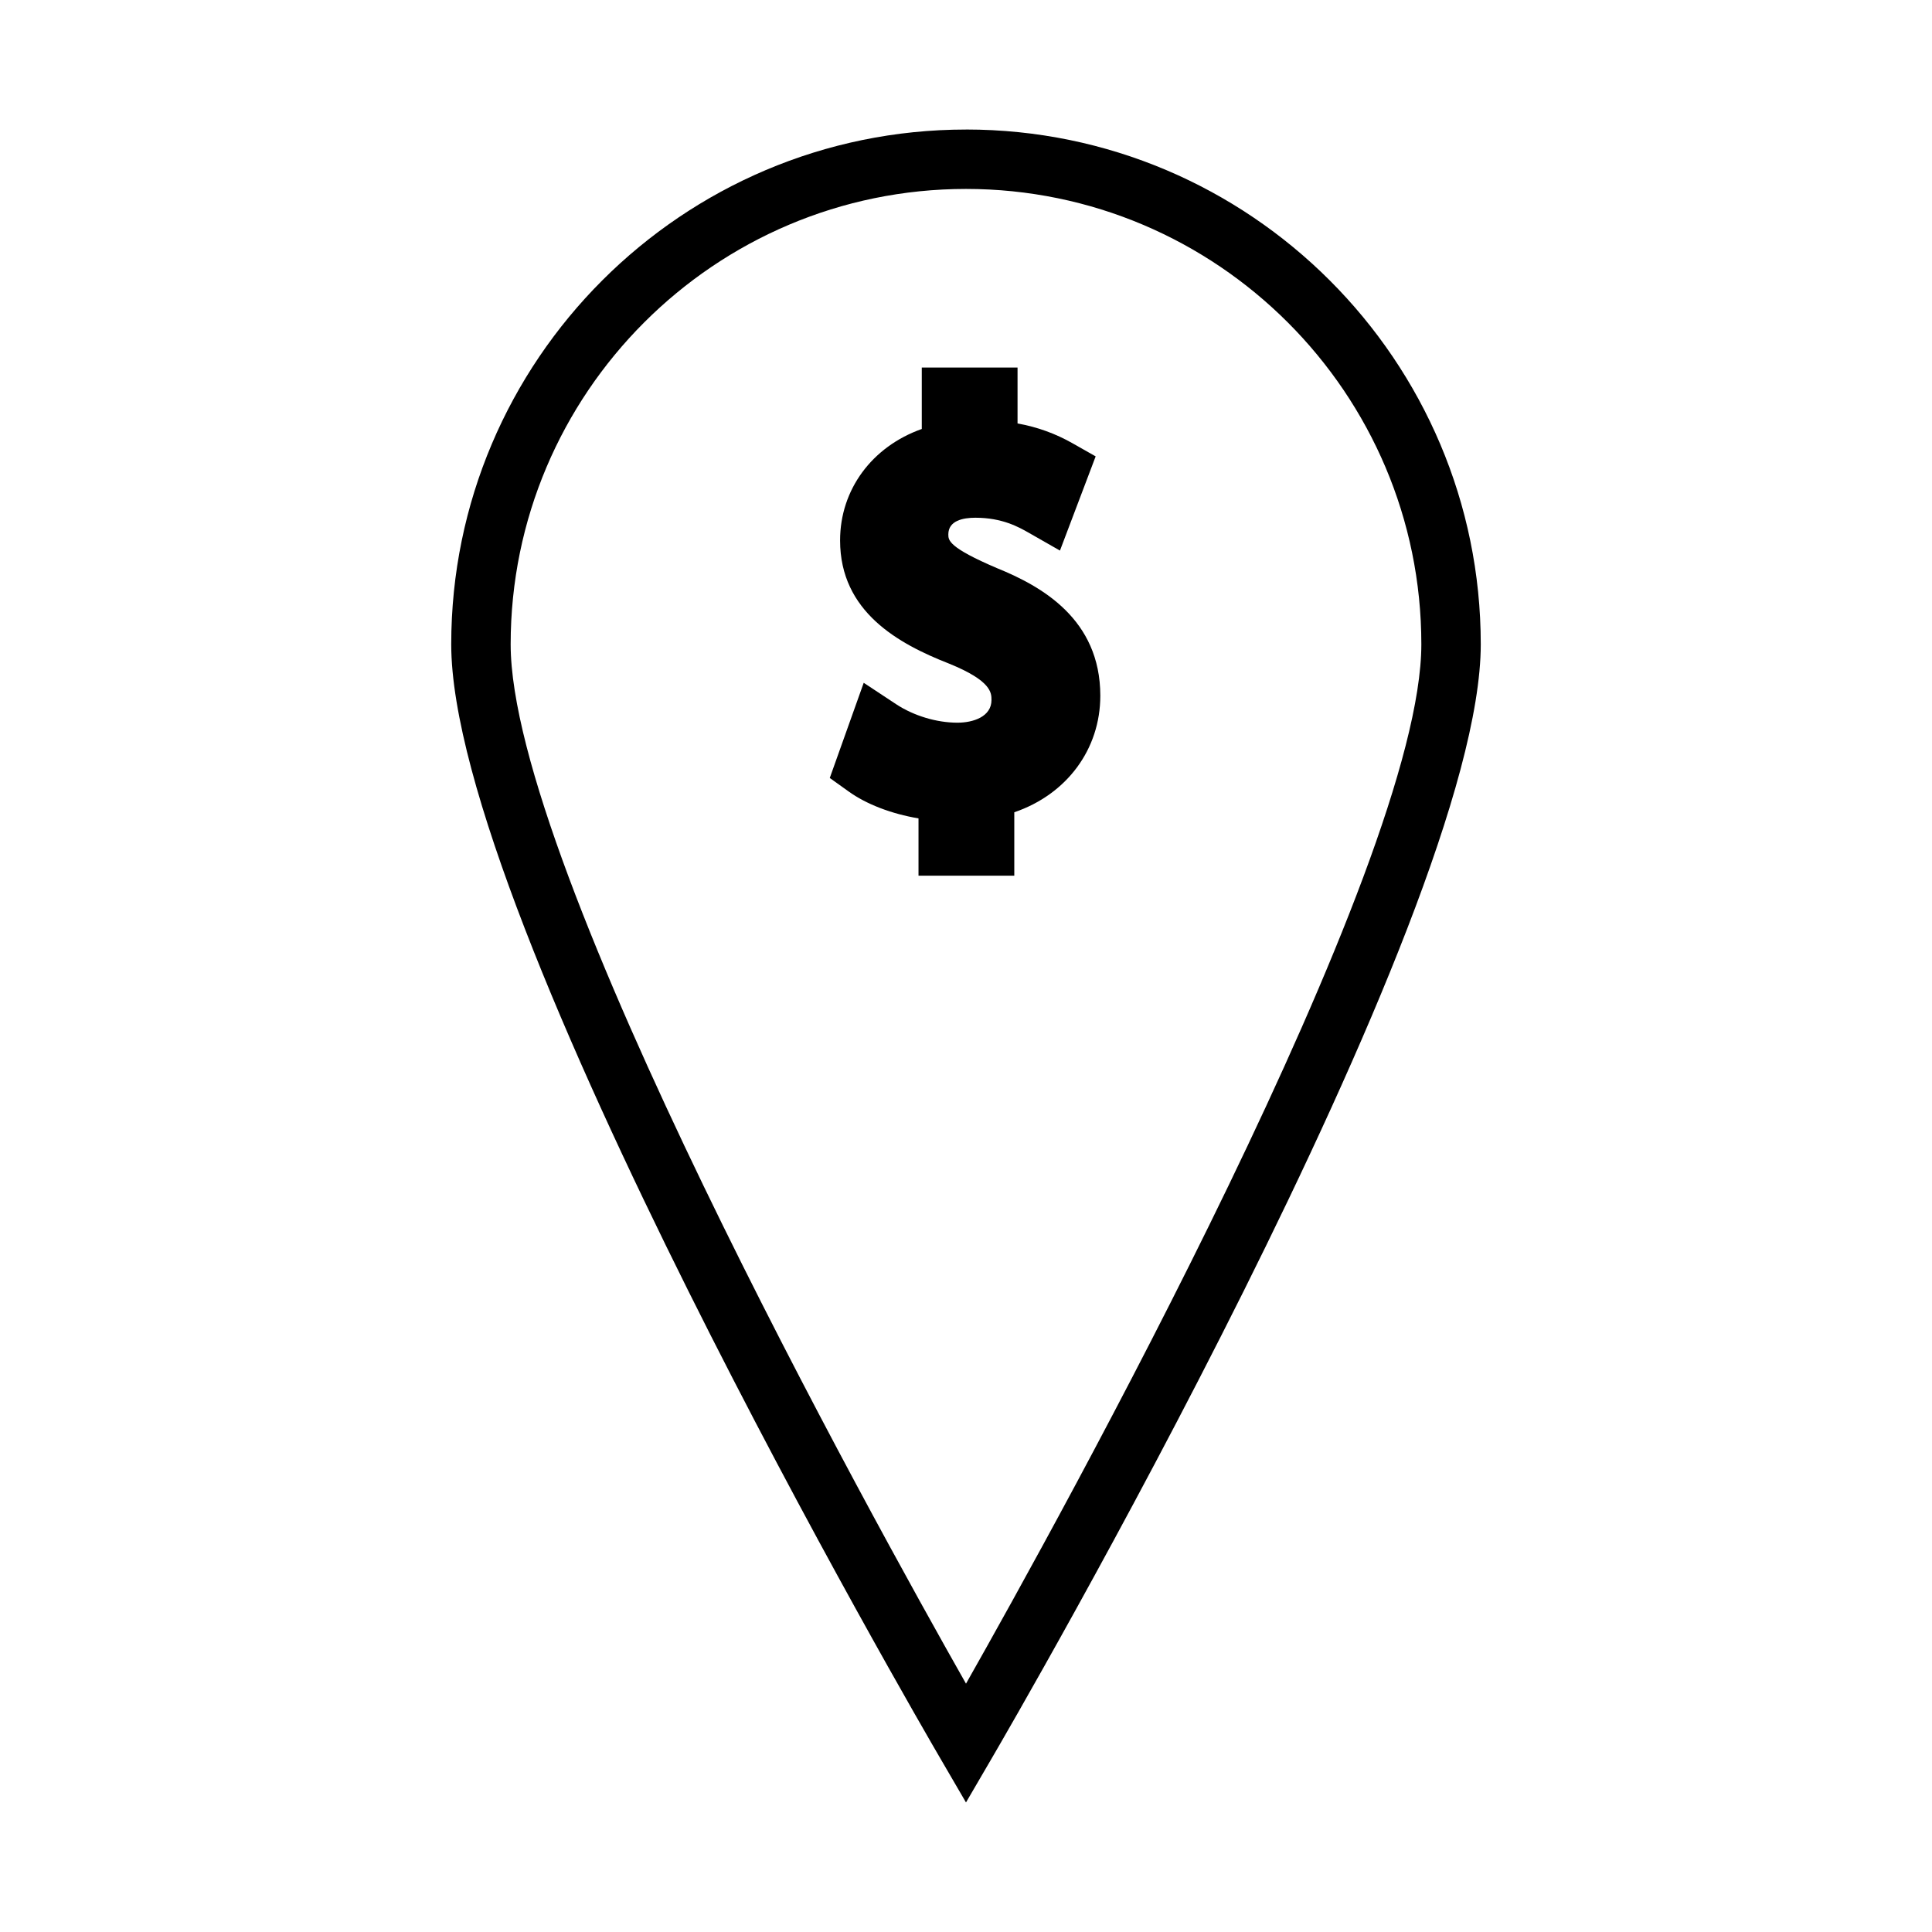<?xml version="1.0" encoding="UTF-8"?>
<!-- Uploaded to: SVG Repo, www.svgrepo.com, Generator: SVG Repo Mixer Tools -->
<svg fill="#000000" width="800px" height="800px" version="1.1" viewBox="144 144 512 512" xmlns="http://www.w3.org/2000/svg">
 <g>
  <path d="m400 178.33c-75.219 0-136.42 61.195-136.42 136.42 0 72.293 124.32 286.19 129.62 295.25l6.797 11.668 6.801-11.656c5.301-9.074 129.62-222.86 129.62-295.27-0.004-75.219-61.203-136.42-136.42-136.42zm0 411.86c-24.691-43.555-120.67-216.67-120.67-275.45-0.004-66.543 54.125-120.67 120.67-120.67 66.535 0 120.67 54.129 120.67 120.67 0 58.746-95.992 231.88-120.67 275.45z"/>
  <path d="m408.27 294.59c-12.953-5.516-12.953-7.43-12.953-8.969 0-3.648 3.898-4.418 7.168-4.418 7.141 0 11.508 2.488 14.145 3.984l8.27 4.723 9.461-24.965-6.066-3.438c-4.57-2.598-9.379-4.34-14.637-5.289v-14.82h-25.379v16.285c-13.215 4.691-21.648 16.086-21.648 29.531 0 18.918 15.461 27.398 28.902 32.66 11.219 4.555 11.219 7.742 11.219 9.637 0 4.43-4.859 6.008-9.02 6.008-5.504 0-11.551-1.82-16.184-4.856l-8.656-5.715-8.996 25.223 4.996 3.574c4.707 3.391 11.371 5.934 18.52 7.137v15.184h25.383v-16.805c13.906-4.746 22.797-16.68 22.797-30.895-0.004-20.312-15.613-29.02-27.32-33.777z"/>
 </g>
</svg>